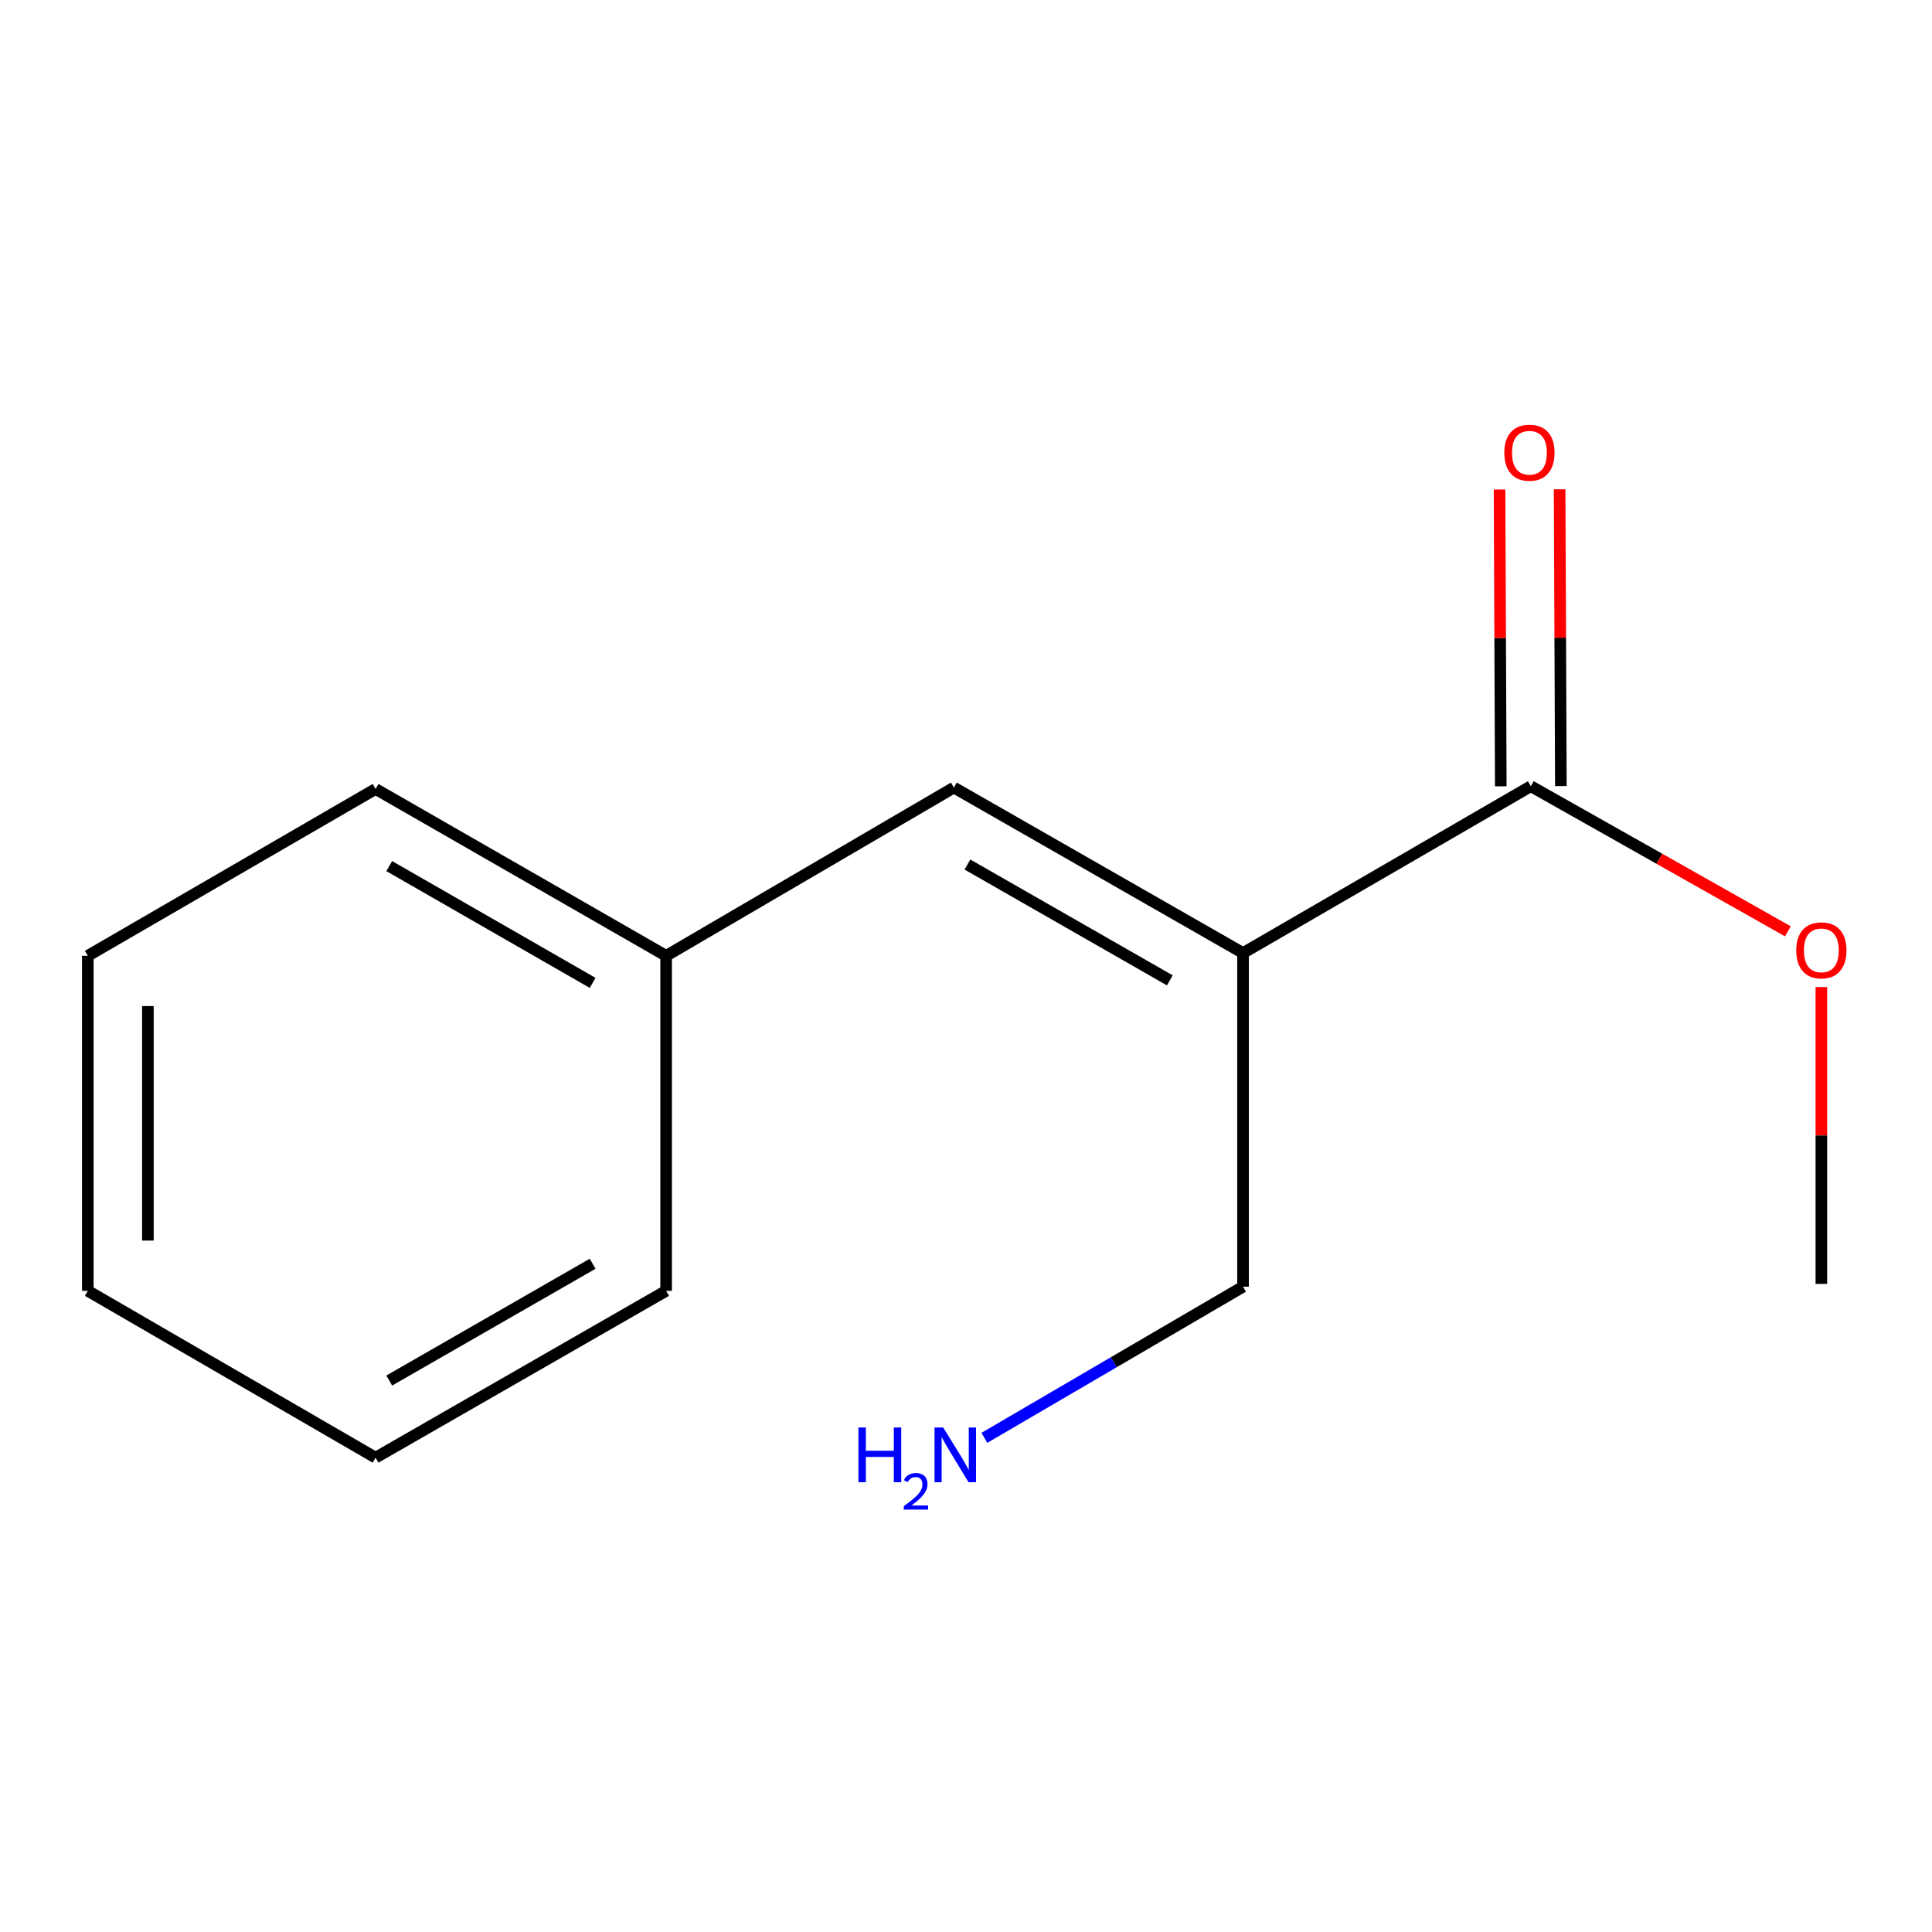 <?xml version='1.0' encoding='iso-8859-1'?>
<svg version='1.1' baseProfile='full'
              xmlns='http://www.w3.org/2000/svg'
                      xmlns:rdkit='http://www.rdkit.org/xml'
                      xmlns:xlink='http://www.w3.org/1999/xlink'
                  xml:space='preserve'
width='1000px' height='1000px' viewBox='0 0 1000 1000'>
<!-- END OF HEADER -->
<rect style='opacity:1.0;fill:#FFFFFF;stroke:none' width='1000' height='1000' x='0' y='0'> </rect>
<path class='bond-0' d='M 643.396,493.292 L 792.354,406.936' style='fill:none;fill-rule:evenodd;stroke:#000000;stroke-width:6px;stroke-linecap:butt;stroke-linejoin:miter;stroke-opacity:1' />
<path class='bond-1' d='M 643.396,493.292 L 493.729,407.645' style='fill:none;fill-rule:evenodd;stroke:#000000;stroke-width:6px;stroke-linecap:butt;stroke-linejoin:miter;stroke-opacity:1' />
<path class='bond-1' d='M 605.502,507.433 L 500.735,447.48' style='fill:none;fill-rule:evenodd;stroke:#000000;stroke-width:6px;stroke-linecap:butt;stroke-linejoin:miter;stroke-opacity:1' />
<path class='bond-4' d='M 643.396,493.292 L 643.396,665.986' style='fill:none;fill-rule:evenodd;stroke:#000000;stroke-width:6px;stroke-linecap:butt;stroke-linejoin:miter;stroke-opacity:1' />
<path class='bond-2' d='M 807.901,406.871 L 807.579,330.063' style='fill:none;fill-rule:evenodd;stroke:#000000;stroke-width:6px;stroke-linecap:butt;stroke-linejoin:miter;stroke-opacity:1' />
<path class='bond-2' d='M 807.579,330.063 L 807.256,253.255' style='fill:none;fill-rule:evenodd;stroke:#FF0000;stroke-width:6px;stroke-linecap:butt;stroke-linejoin:miter;stroke-opacity:1' />
<path class='bond-2' d='M 776.807,407.002 L 776.485,330.194' style='fill:none;fill-rule:evenodd;stroke:#000000;stroke-width:6px;stroke-linecap:butt;stroke-linejoin:miter;stroke-opacity:1' />
<path class='bond-2' d='M 776.485,330.194 L 776.162,253.385' style='fill:none;fill-rule:evenodd;stroke:#FF0000;stroke-width:6px;stroke-linecap:butt;stroke-linejoin:miter;stroke-opacity:1' />
<path class='bond-5' d='M 792.354,406.936 L 858.883,444.492' style='fill:none;fill-rule:evenodd;stroke:#000000;stroke-width:6px;stroke-linecap:butt;stroke-linejoin:miter;stroke-opacity:1' />
<path class='bond-5' d='M 858.883,444.492 L 925.412,482.048' style='fill:none;fill-rule:evenodd;stroke:#FF0000;stroke-width:6px;stroke-linecap:butt;stroke-linejoin:miter;stroke-opacity:1' />
<path class='bond-3' d='M 493.729,407.645 L 344.788,494.726' style='fill:none;fill-rule:evenodd;stroke:#000000;stroke-width:6px;stroke-linecap:butt;stroke-linejoin:miter;stroke-opacity:1' />
<path class='bond-7' d='M 344.788,494.726 L 194.396,408.37' style='fill:none;fill-rule:evenodd;stroke:#000000;stroke-width:6px;stroke-linecap:butt;stroke-linejoin:miter;stroke-opacity:1' />
<path class='bond-7' d='M 306.746,508.737 L 201.471,448.289' style='fill:none;fill-rule:evenodd;stroke:#000000;stroke-width:6px;stroke-linecap:butt;stroke-linejoin:miter;stroke-opacity:1' />
<path class='bond-8' d='M 344.788,494.726 L 344.788,668.128' style='fill:none;fill-rule:evenodd;stroke:#000000;stroke-width:6px;stroke-linecap:butt;stroke-linejoin:miter;stroke-opacity:1' />
<path class='bond-6' d='M 643.396,665.986 L 576.452,705.11' style='fill:none;fill-rule:evenodd;stroke:#000000;stroke-width:6px;stroke-linecap:butt;stroke-linejoin:miter;stroke-opacity:1' />
<path class='bond-6' d='M 576.452,705.11 L 509.507,744.235' style='fill:none;fill-rule:evenodd;stroke:#0000FF;stroke-width:6px;stroke-linecap:butt;stroke-linejoin:miter;stroke-opacity:1' />
<path class='bond-9' d='M 942.729,510.901 L 942.729,587.718' style='fill:none;fill-rule:evenodd;stroke:#FF0000;stroke-width:6px;stroke-linecap:butt;stroke-linejoin:miter;stroke-opacity:1' />
<path class='bond-9' d='M 942.729,587.718 L 942.729,664.535' style='fill:none;fill-rule:evenodd;stroke:#000000;stroke-width:6px;stroke-linecap:butt;stroke-linejoin:miter;stroke-opacity:1' />
<path class='bond-11' d='M 194.396,408.37 L 45.455,494.726' style='fill:none;fill-rule:evenodd;stroke:#000000;stroke-width:6px;stroke-linecap:butt;stroke-linejoin:miter;stroke-opacity:1' />
<path class='bond-10' d='M 344.788,668.128 L 194.396,754.483' style='fill:none;fill-rule:evenodd;stroke:#000000;stroke-width:6px;stroke-linecap:butt;stroke-linejoin:miter;stroke-opacity:1' />
<path class='bond-10' d='M 306.746,654.116 L 201.471,714.565' style='fill:none;fill-rule:evenodd;stroke:#000000;stroke-width:6px;stroke-linecap:butt;stroke-linejoin:miter;stroke-opacity:1' />
<path class='bond-12' d='M 194.396,754.483 L 45.455,668.128' style='fill:none;fill-rule:evenodd;stroke:#000000;stroke-width:6px;stroke-linecap:butt;stroke-linejoin:miter;stroke-opacity:1' />
<path class='bond-13' d='M 45.455,494.726 L 45.455,668.128' style='fill:none;fill-rule:evenodd;stroke:#000000;stroke-width:6px;stroke-linecap:butt;stroke-linejoin:miter;stroke-opacity:1' />
<path class='bond-13' d='M 76.549,520.736 L 76.549,642.117' style='fill:none;fill-rule:evenodd;stroke:#000000;stroke-width:6px;stroke-linecap:butt;stroke-linejoin:miter;stroke-opacity:1' />
<path  class='atom-3' d='M 778.629 234.323
Q 778.629 227.523, 781.989 223.723
Q 785.349 219.923, 791.629 219.923
Q 797.909 219.923, 801.269 223.723
Q 804.629 227.523, 804.629 234.323
Q 804.629 241.203, 801.229 245.123
Q 797.829 249.003, 791.629 249.003
Q 785.389 249.003, 781.989 245.123
Q 778.629 241.243, 778.629 234.323
M 791.629 245.803
Q 795.949 245.803, 798.269 242.923
Q 800.629 240.003, 800.629 234.323
Q 800.629 228.763, 798.269 225.963
Q 795.949 223.123, 791.629 223.123
Q 787.309 223.123, 784.949 225.923
Q 782.629 228.723, 782.629 234.323
Q 782.629 240.043, 784.949 242.923
Q 787.309 245.803, 791.629 245.803
' fill='#FF0000'/>
<path  class='atom-6' d='M 929.729 491.904
Q 929.729 485.104, 933.089 481.304
Q 936.449 477.504, 942.729 477.504
Q 949.009 477.504, 952.369 481.304
Q 955.729 485.104, 955.729 491.904
Q 955.729 498.784, 952.329 502.704
Q 948.929 506.584, 942.729 506.584
Q 936.489 506.584, 933.089 502.704
Q 929.729 498.824, 929.729 491.904
M 942.729 503.384
Q 947.049 503.384, 949.369 500.504
Q 951.729 497.584, 951.729 491.904
Q 951.729 486.344, 949.369 483.544
Q 947.049 480.704, 942.729 480.704
Q 938.409 480.704, 936.049 483.504
Q 933.729 486.304, 933.729 491.904
Q 933.729 497.624, 936.049 500.504
Q 938.409 503.384, 942.729 503.384
' fill='#FF0000'/>
<path  class='atom-7' d='M 444.322 738.872
L 448.162 738.872
L 448.162 750.912
L 462.642 750.912
L 462.642 738.872
L 466.482 738.872
L 466.482 767.192
L 462.642 767.192
L 462.642 754.112
L 448.162 754.112
L 448.162 767.192
L 444.322 767.192
L 444.322 738.872
' fill='#0000FF'/>
<path  class='atom-7' d='M 467.855 766.198
Q 468.541 764.43, 470.178 763.453
Q 471.815 762.45, 474.085 762.45
Q 476.91 762.45, 478.494 763.981
Q 480.078 765.512, 480.078 768.231
Q 480.078 771.003, 478.019 773.59
Q 475.986 776.178, 471.762 779.24
L 480.395 779.24
L 480.395 781.352
L 467.802 781.352
L 467.802 779.583
Q 471.287 777.102, 473.346 775.254
Q 475.431 773.406, 476.435 771.742
Q 477.438 770.079, 477.438 768.363
Q 477.438 766.568, 476.54 765.565
Q 475.643 764.562, 474.085 764.562
Q 472.58 764.562, 471.577 765.169
Q 470.574 765.776, 469.861 767.122
L 467.855 766.198
' fill='#0000FF'/>
<path  class='atom-7' d='M 488.195 738.872
L 497.475 753.872
Q 498.395 755.352, 499.875 758.032
Q 501.355 760.712, 501.435 760.872
L 501.435 738.872
L 505.195 738.872
L 505.195 767.192
L 501.315 767.192
L 491.355 750.792
Q 490.195 748.872, 488.955 746.672
Q 487.755 744.472, 487.395 743.792
L 487.395 767.192
L 483.715 767.192
L 483.715 738.872
L 488.195 738.872
' fill='#0000FF'/>
</svg>
